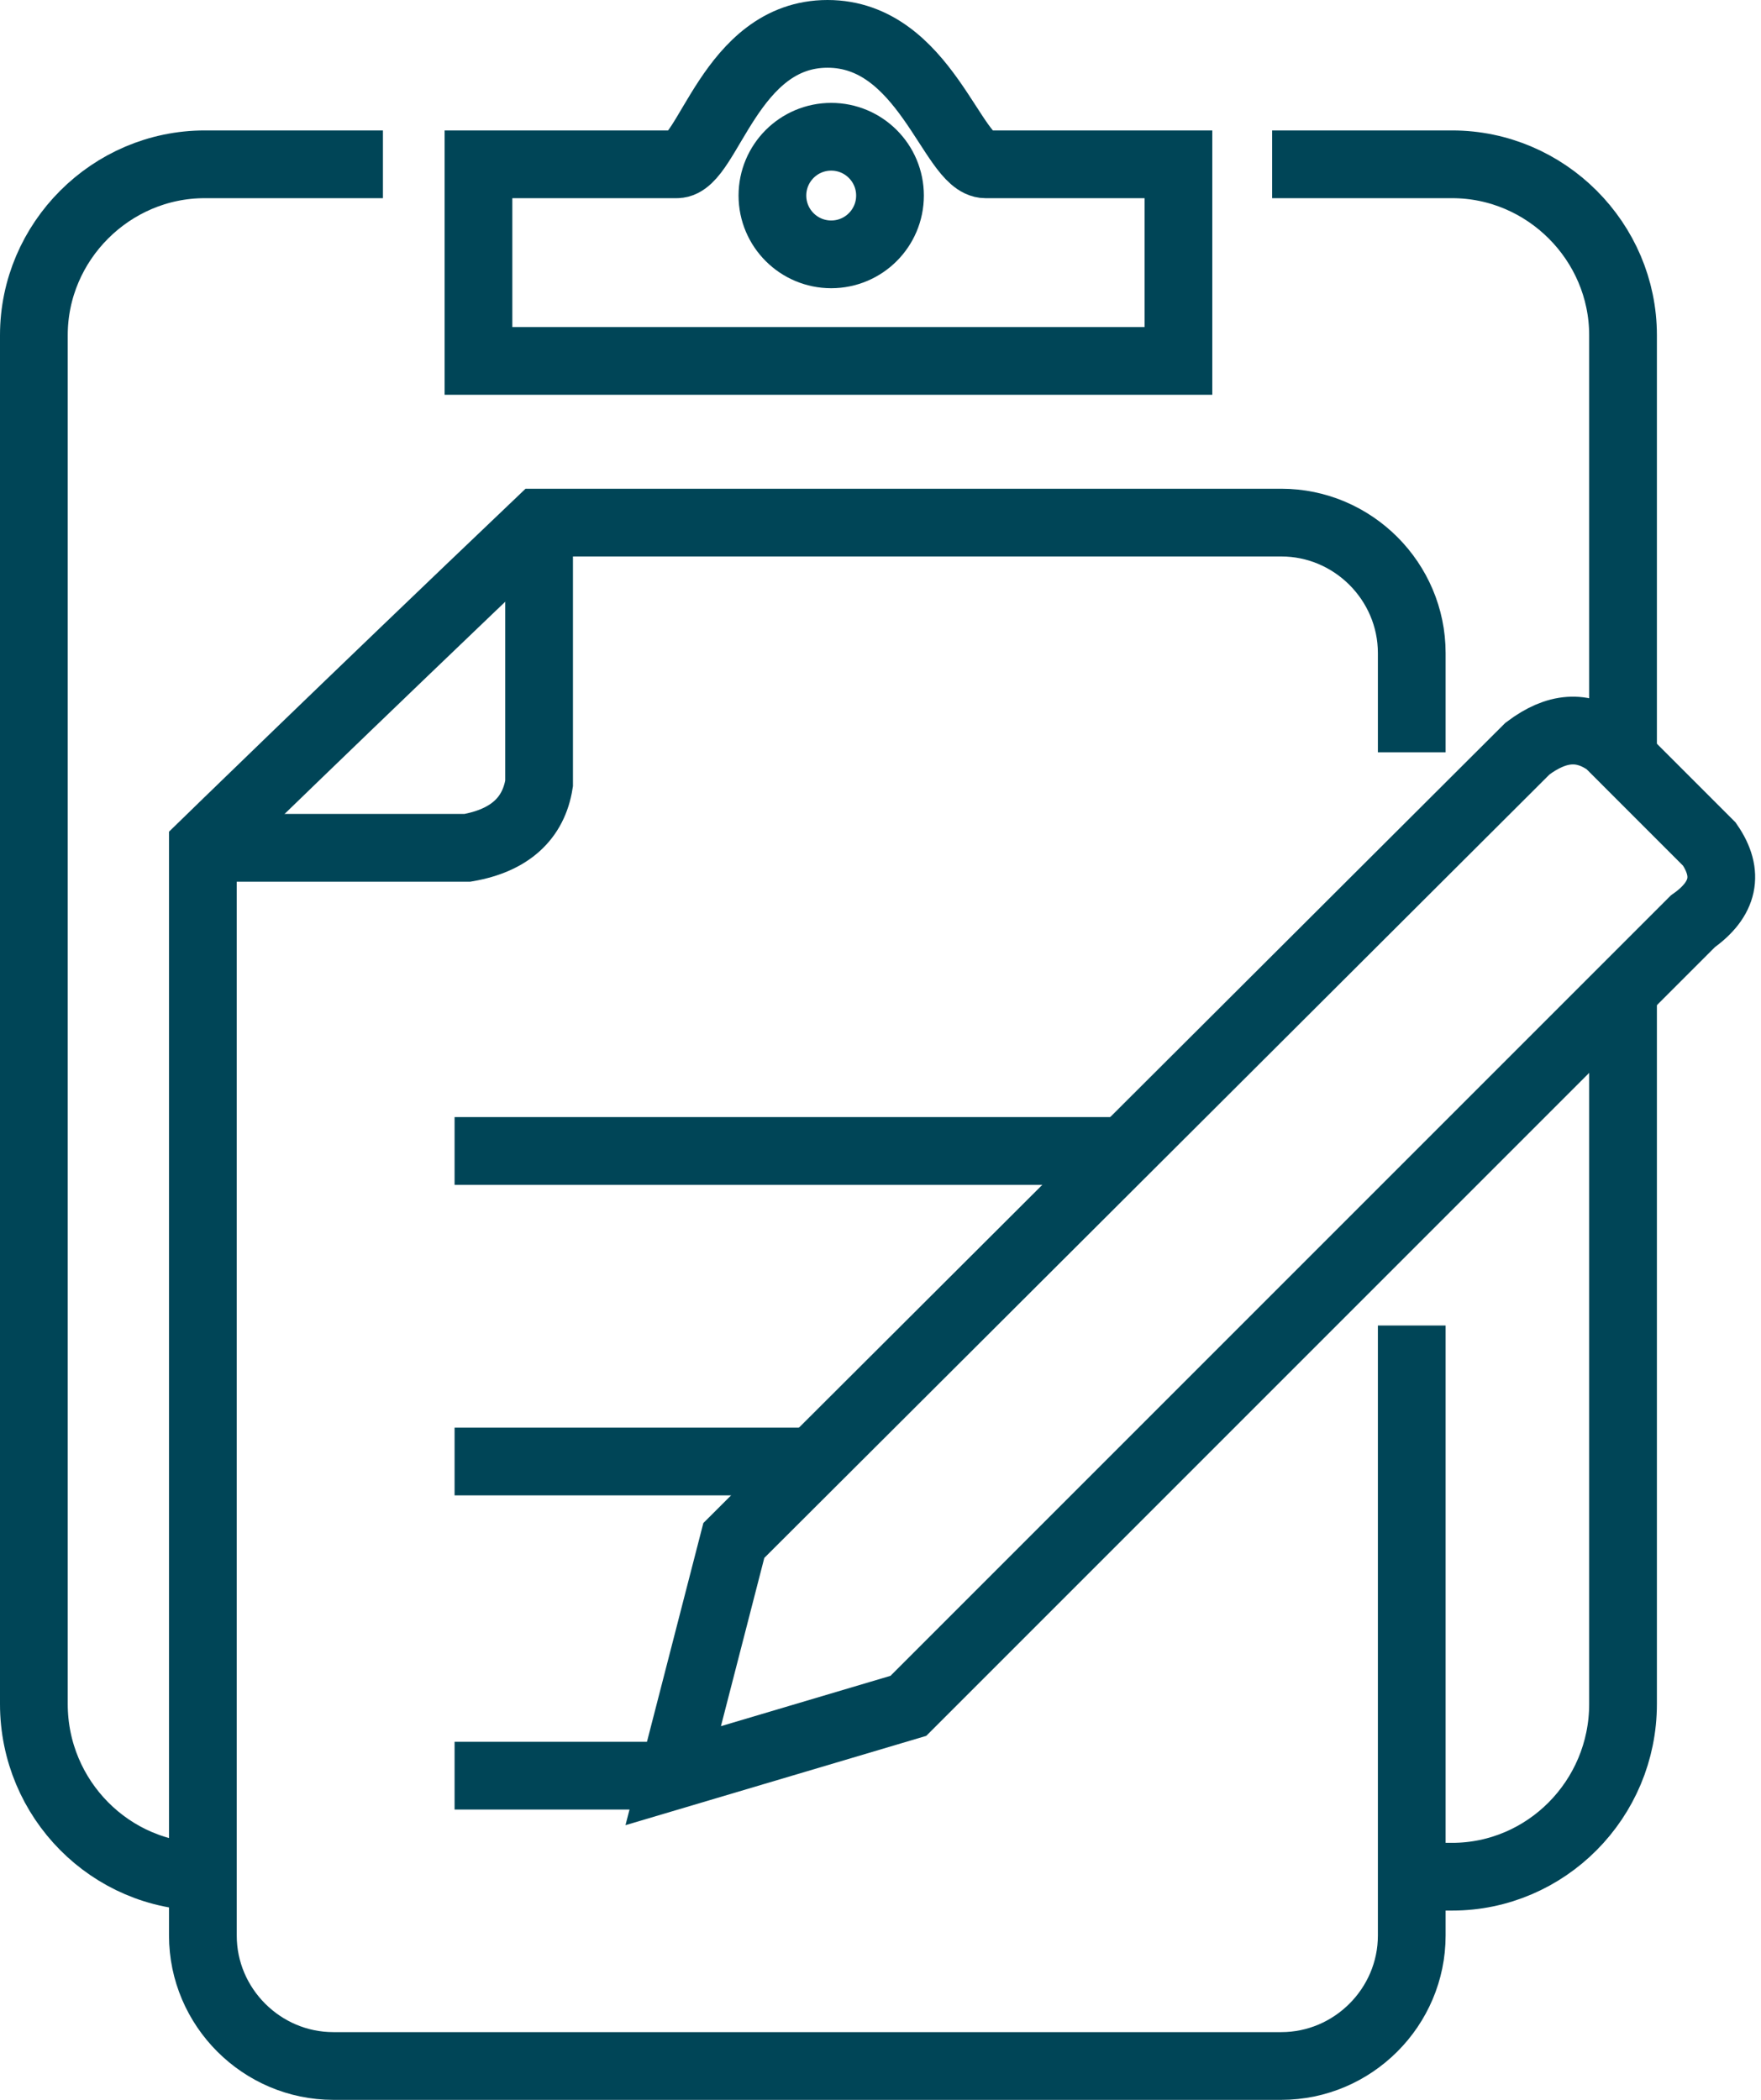 <svg width="104" height="124" viewBox="0 0 104 124" fill="none" xmlns="http://www.w3.org/2000/svg">
<path d="M12.09 110.824C6.557 110.824 2 106.267 2 100.625V19.794C2 14.26 6.557 9.703 12.09 9.703C15.671 9.703 19.143 9.703 22.615 9.703M75.128 9.703H85.761C91.295 9.703 95.852 14.26 95.852 19.794V45.399M95.852 58.962V100.625C95.852 106.267 91.295 110.824 85.761 110.824H83.374" stroke="#004557" stroke-width="4"/>
<path d="M83.374 78.275V114.297C83.374 118.529 79.902 122.001 75.67 122.001H19.685C15.453 122.001 11.981 118.529 11.981 114.297V49.957C11.981 49.957 20.336 41.82 31.837 30.861H75.67C79.902 30.861 83.374 34.333 83.374 38.565V44.424" stroke="#004557" stroke-width="4"/>
<path d="M31.837 30.861V46.268C31.511 48.33 30.101 49.632 27.605 50.066H11.981" stroke="#004557" stroke-width="4"/>
<path d="M26.846 67.967H66.231" stroke="#004557" stroke-width="4"/>
<path d="M26.846 86.305H48.003" stroke="#004557" stroke-width="4"/>
<path fill-rule="evenodd" clip-rule="evenodd" d="M39.758 104.857L43.338 90.969L90.21 44.206C91.946 42.904 93.465 42.795 94.984 43.88L100.951 49.848C102.145 51.584 101.819 53.103 99.975 54.405L53.646 100.734L39.758 104.857Z" stroke="#004557" stroke-width="4"/>
<path d="M39.757 104.857H26.846" stroke="#004557" stroke-width="4"/>
<path fill-rule="evenodd" clip-rule="evenodd" d="M39.975 9.703C41.819 9.703 43.121 2 48.872 2C54.622 2 56.25 9.703 58.203 9.703H69.595V21.313H28.257V9.703C31.62 9.703 37.588 9.703 39.975 9.703Z" stroke="#004557" stroke-width="4"/>
<path d="M49.089 15.02C51.007 15.02 52.561 13.466 52.561 11.548C52.561 9.631 51.007 8.076 49.089 8.076C47.172 8.076 45.617 9.631 45.617 11.548C45.617 13.466 47.172 15.02 49.089 15.02Z" stroke="#004557" stroke-width="4"/>
</svg>
